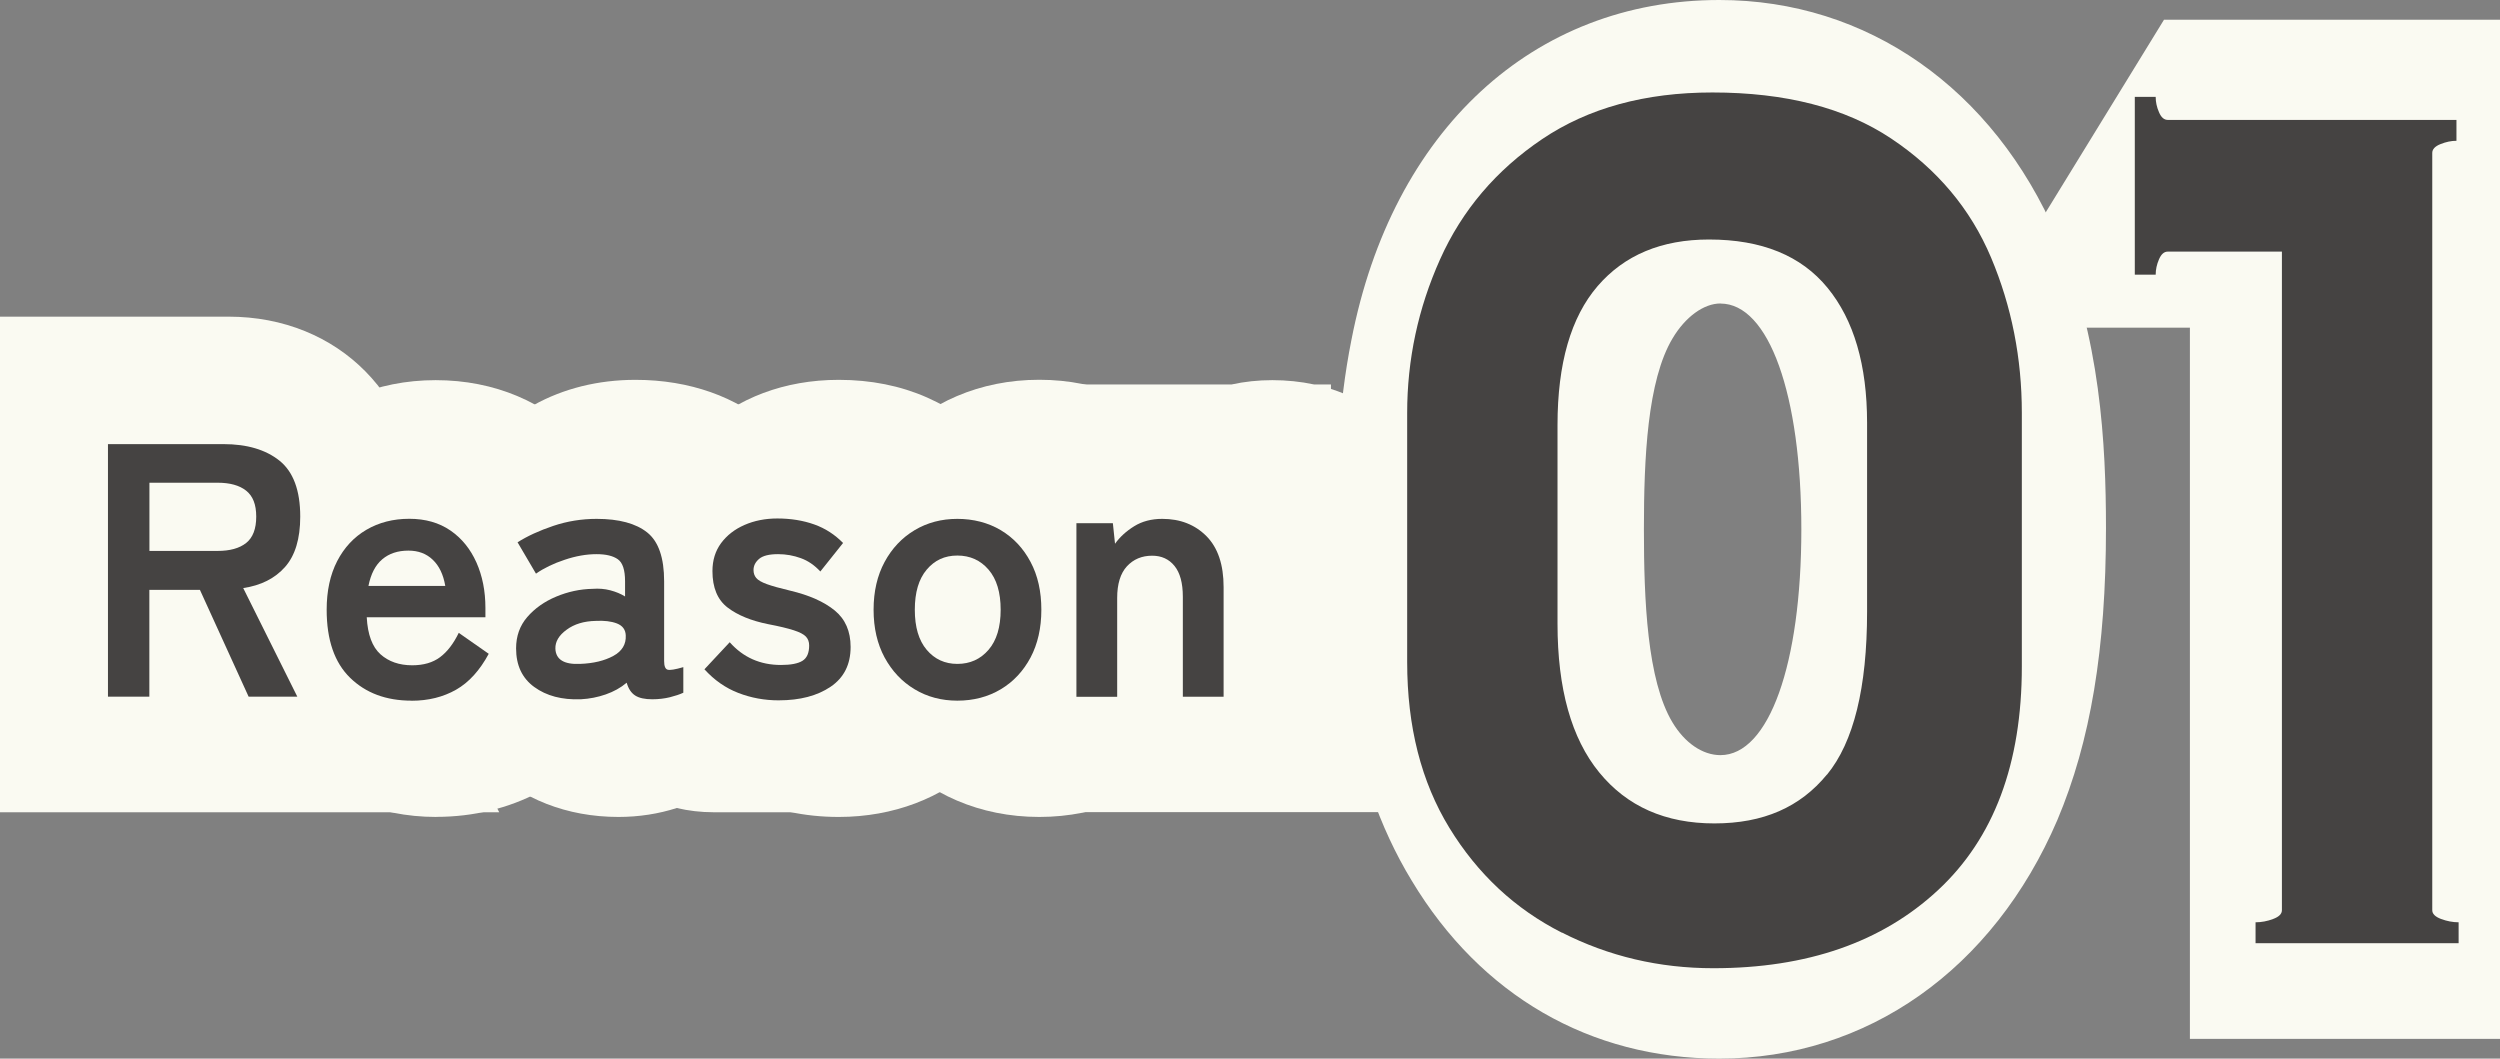 <?xml version="1.0" encoding="UTF-8"?><svg id="_レイヤー_2" xmlns="http://www.w3.org/2000/svg" viewBox="0 0 324.41 137.37"><rect x="0" y="0" width="324.41" height="137.37" fill="#808080" stroke="none"/><defs><style>.cls-1{fill:#fafaf2;}.cls-2{fill:#454342;}</style></defs><g id="_レイヤー_2-2"><path class="cls-1" d="M223.11,137.37c-16.77,0-30.94-8.19-39.9-23.06-8.67-14.24-9.84-31.13-9.84-45.77,0-7.14.24-15.63,2-24.45C180.65,16.93,198.95,0,223.11,0c19.18,0,35.55,11.47,43.81,30.68,5.64,12.92,6.36,27.02,6.36,37.86,0,15.64-2,27.67-6.31,37.87-8.32,19.41-24.71,30.96-43.87,30.96ZM223.26,39.38c-2.17,0-4.55,1.73-6.21,4.51-3.29,5.48-3.73,15.6-3.73,24.8s.42,19.57,3.7,25.04c1.6,2.68,3.92,4.26,6.23,4.26,6.28,0,10.5-11.78,10.5-29.3s-4.22-29.3-10.5-29.3Z"/><polygon class="cls-1" points="284.17 134.81 284.17 42.52 256.27 42.52 280.81 2.56 324.41 2.56 324.41 134.81 284.17 134.81"/><path class="cls-1" d="M0,105.4V41.09h29.65c14.36,0,24.78,10.58,24.78,25.15,0,4.79-1.11,9.16-3.14,12.86l13.49,26.3H0Z"/><path class="cls-1" d="M56.62,106.01c-15.47,0-26.7-11.94-26.7-28.39s11.19-28.29,26.61-28.29,26.28,11.64,26.28,27.68v3.22l2.92,2.83-2.92,5.1v5.71h-3.29c-4.7,7.61-13.2,12.13-22.89,12.13Z"/><path class="cls-1" d="M80.26,106.01c-13.49,0-23.28-9.52-23.28-22.63,0-2.48.39-4.96,1.18-7.32l-4.21-3.82,6-10.46c4.56-7.94,12.76-12.49,22.51-12.49,14.15,0,24.23,8.94,25.13,21.96h2.78v34.15h-17.8c-1.64,0-3.23-.19-4.75-.55-2.36.76-4.91,1.16-7.57,1.16Z"/><path class="cls-1" d="M108.83,106.01c-8.87,0-16.48-3.58-21.98-10.36l-8.98-11.05,7.28-6.57c-.47-1.81-.72-3.79-.72-5.93,0-13.22,10.26-22.81,24.41-22.81,8.34,0,15.3,3.06,20.67,9.11l9.61,10.81-6.49,6.19c.84,2.47,1.23,5.02,1.23,7.47,0,13.19-10.75,23.14-25.01,23.14Z"/><path class="cls-1" d="M134.86,106.01c-15.44,0-26.65-11.94-26.65-28.39s11.21-28.34,26.65-28.34,26.7,11.92,26.7,28.34-11.23,28.39-26.7,28.39Z"/><path class="cls-1" d="M137.61,105.4v-55.51h22.2c1.69-.37,3.46-.56,5.3-.56s3.69.19,5.41.56h2.19v.58c9.55,3.05,15.73,11.94,15.73,23.68v31.24h-50.82Z"/><path class="cls-2" d="M202.68,121.03c-6.08-3.08-10.94-7.62-14.6-13.6-3.66-5.98-5.48-13.15-5.48-21.51v-32.33c0-6.93,1.42-13.58,4.27-19.94,2.85-6.36,7.26-11.56,13.25-15.6,5.98-4.03,13.34-6.05,22.08-6.05,9.49,0,17.23,1.99,23.21,5.98,5.98,3.99,10.3,9.14,12.96,15.45,2.66,6.32,3.99,13.03,3.99,20.15v32.9c0,12.63-3.63,22.31-10.9,29.05-7.26,6.74-16.97,10.11-29.13,10.11-7.03,0-13.58-1.54-19.65-4.63ZM237.08,100.52c3.46-4.22,5.2-11.27,5.2-21.15v-24.5c0-7.5-1.71-13.34-5.13-17.52-3.42-4.18-8.54-6.27-15.38-6.27-6.17,0-10.99,2.02-14.46,6.05-3.47,4.04-5.2,10.04-5.2,18.02v25.78c0,8.45,1.8,14.88,5.41,19.3,3.61,4.42,8.59,6.62,14.95,6.62s11.13-2.11,14.6-6.34Z"/><path class="cls-2" d="M315.62,118.11c0,.48.38.85,1.14,1.14.76.28,1.52.43,2.28.43v2.71h-26.35v-2.71c.76,0,1.52-.14,2.28-.43.76-.28,1.14-.66,1.14-1.14V32.65h-14.81c-.48,0-.85.33-1.14,1-.29.67-.43,1.33-.43,1.99h-2.71V12.57h2.71c0,.67.14,1.33.43,1.99.28.67.66,1,1.14,1h37.46v2.71c-.67,0-1.35.14-2.07.43-.71.28-1.07.67-1.07,1.14v98.27Z"/><path class="cls-2" d="M14.01,90.41v-32.78h14.98c3.06,0,5.49.72,7.28,2.15,1.79,1.44,2.69,3.86,2.69,7.26,0,2.87-.66,5.05-1.97,6.53-1.31,1.48-3.12,2.4-5.43,2.74l7.02,14.09h-6.32l-6.32-13.86h-6.56v13.86h-5.38ZM19.39,71.49h8.85c1.59,0,2.83-.34,3.7-1.03.87-.69,1.31-1.83,1.31-3.42s-.44-2.68-1.31-3.37c-.87-.69-2.11-1.03-3.7-1.03h-8.85v8.85Z"/><path class="cls-2" d="M53.39,90.92c-3.28,0-5.93-.99-7.96-2.97-2.03-1.98-3.04-4.92-3.04-8.83,0-2.43.45-4.53,1.36-6.3.91-1.76,2.17-3.12,3.79-4.07,1.62-.95,3.48-1.43,5.57-1.43s3.87.51,5.34,1.52c1.47,1.01,2.59,2.4,3.37,4.14.78,1.75,1.17,3.72,1.17,5.9v1.22h-15.4c.12,2.25.72,3.85,1.78,4.8,1.06.95,2.44,1.43,4.12,1.43,1.47,0,2.67-.35,3.61-1.05s1.75-1.76,2.43-3.16l3.89,2.72c-1.16,2.15-2.57,3.71-4.24,4.66s-3.6,1.43-5.78,1.43ZM47.81,76.03h9.97c-.25-1.47-.79-2.6-1.62-3.39-.83-.8-1.88-1.19-3.16-1.19-1.37,0-2.5.37-3.39,1.12-.89.75-1.49,1.9-1.8,3.47Z"/><path class="cls-2" d="M75.35,90.74c-2.43.09-4.44-.44-6.02-1.59-1.58-1.15-2.36-2.82-2.36-5.01,0-1.59.48-2.95,1.45-4.07.97-1.12,2.22-2.01,3.75-2.65,1.53-.64,3.11-.98,4.73-1.01.81-.06,1.58,0,2.29.19.72.19,1.36.45,1.92.8v-1.97c0-1.47-.31-2.42-.94-2.86-.62-.44-1.54-.66-2.76-.66-1.31,0-2.69.24-4.14.73-1.45.48-2.69,1.08-3.72,1.8l-2.39-4.07c1.28-.81,2.83-1.52,4.64-2.13s3.68-.91,5.62-.91c2.9,0,5.09.59,6.56,1.76,1.47,1.17,2.2,3.29,2.2,6.34v10.35c0,.66.15,1.03.45,1.12.3.09.97-.02,2.04-.33v3.32c-.47.22-1.05.41-1.76.59-.7.17-1.46.26-2.27.26-.97,0-1.71-.16-2.22-.49-.51-.33-.88-.88-1.1-1.66-.78.66-1.69,1.16-2.72,1.52-1.03.36-2.11.57-3.23.63ZM75.25,86.15c1.75-.06,3.19-.41,4.33-1.03,1.14-.62,1.68-1.51,1.62-2.67-.03-.75-.41-1.26-1.15-1.55-.73-.28-1.65-.39-2.74-.33-1.53.03-2.79.41-3.79,1.15-1,.73-1.48,1.55-1.45,2.46.06,1.4,1.12,2.06,3.18,1.97Z"/><path class="cls-2" d="M101.05,90.88c-1.84,0-3.59-.32-5.24-.96-1.66-.64-3.12-1.66-4.4-3.07l3.28-3.51c1.75,1.97,3.96,2.95,6.65,2.95,1.28,0,2.21-.18,2.79-.54.58-.36.87-1.02.87-1.99,0-.47-.14-.85-.42-1.15-.28-.3-.8-.57-1.57-.82-.77-.25-1.88-.52-3.35-.8-2.18-.44-3.93-1.15-5.24-2.15-1.31-1-1.97-2.58-1.97-4.73,0-1.4.37-2.61,1.12-3.63.75-1.01,1.76-1.8,3.04-2.36,1.28-.56,2.7-.84,4.26-.84,1.75,0,3.34.26,4.78.77,1.44.51,2.68,1.32,3.75,2.41l-2.95,3.7c-.75-.81-1.59-1.39-2.53-1.73-.94-.34-1.92-.52-2.95-.52-1.16,0-1.97.2-2.46.61-.48.41-.73.89-.73,1.45,0,.41.12.75.35,1.03.23.28.69.55,1.38.8.69.25,1.69.53,3,.84,2.5.59,4.43,1.45,5.81,2.58,1.37,1.12,2.06,2.7,2.06,4.73,0,2.28-.87,4-2.6,5.17s-3.97,1.76-6.72,1.76Z"/><path class="cls-2" d="M124.23,90.92c-2.06,0-3.91-.49-5.55-1.48-1.64-.98-2.93-2.36-3.89-4.12-.95-1.76-1.43-3.83-1.43-6.2s.48-4.44,1.43-6.2c.95-1.76,2.25-3.14,3.89-4.12,1.64-.98,3.49-1.47,5.55-1.47s4,.49,5.64,1.47c1.64.98,2.93,2.36,3.86,4.12.94,1.76,1.4,3.83,1.4,6.2s-.47,4.44-1.4,6.2c-.94,1.76-2.22,3.14-3.86,4.12-1.64.98-3.52,1.48-5.64,1.48ZM124.23,86.15c1.65,0,3-.61,4.05-1.83,1.05-1.22,1.57-2.95,1.57-5.2s-.52-3.98-1.57-5.2c-1.05-1.22-2.4-1.83-4.05-1.83s-2.95.61-3.98,1.83c-1.03,1.22-1.54,2.95-1.54,5.2s.51,3.98,1.54,5.2c1.03,1.22,2.36,1.83,3.98,1.83Z"/><path class="cls-2" d="M139.68,90.41v-22.52h4.73l.28,2.67c.62-.87,1.45-1.63,2.48-2.27,1.03-.64,2.25-.96,3.65-.96,2.34,0,4.25.75,5.74,2.25,1.48,1.5,2.22,3.7,2.22,6.6v14.23h-5.29v-12.97c0-1.78-.36-3.11-1.08-4s-1.69-1.33-2.9-1.33c-1.34,0-2.43.46-3.28,1.38-.84.92-1.26,2.29-1.26,4.1v12.83h-5.29Z"/></g></svg>